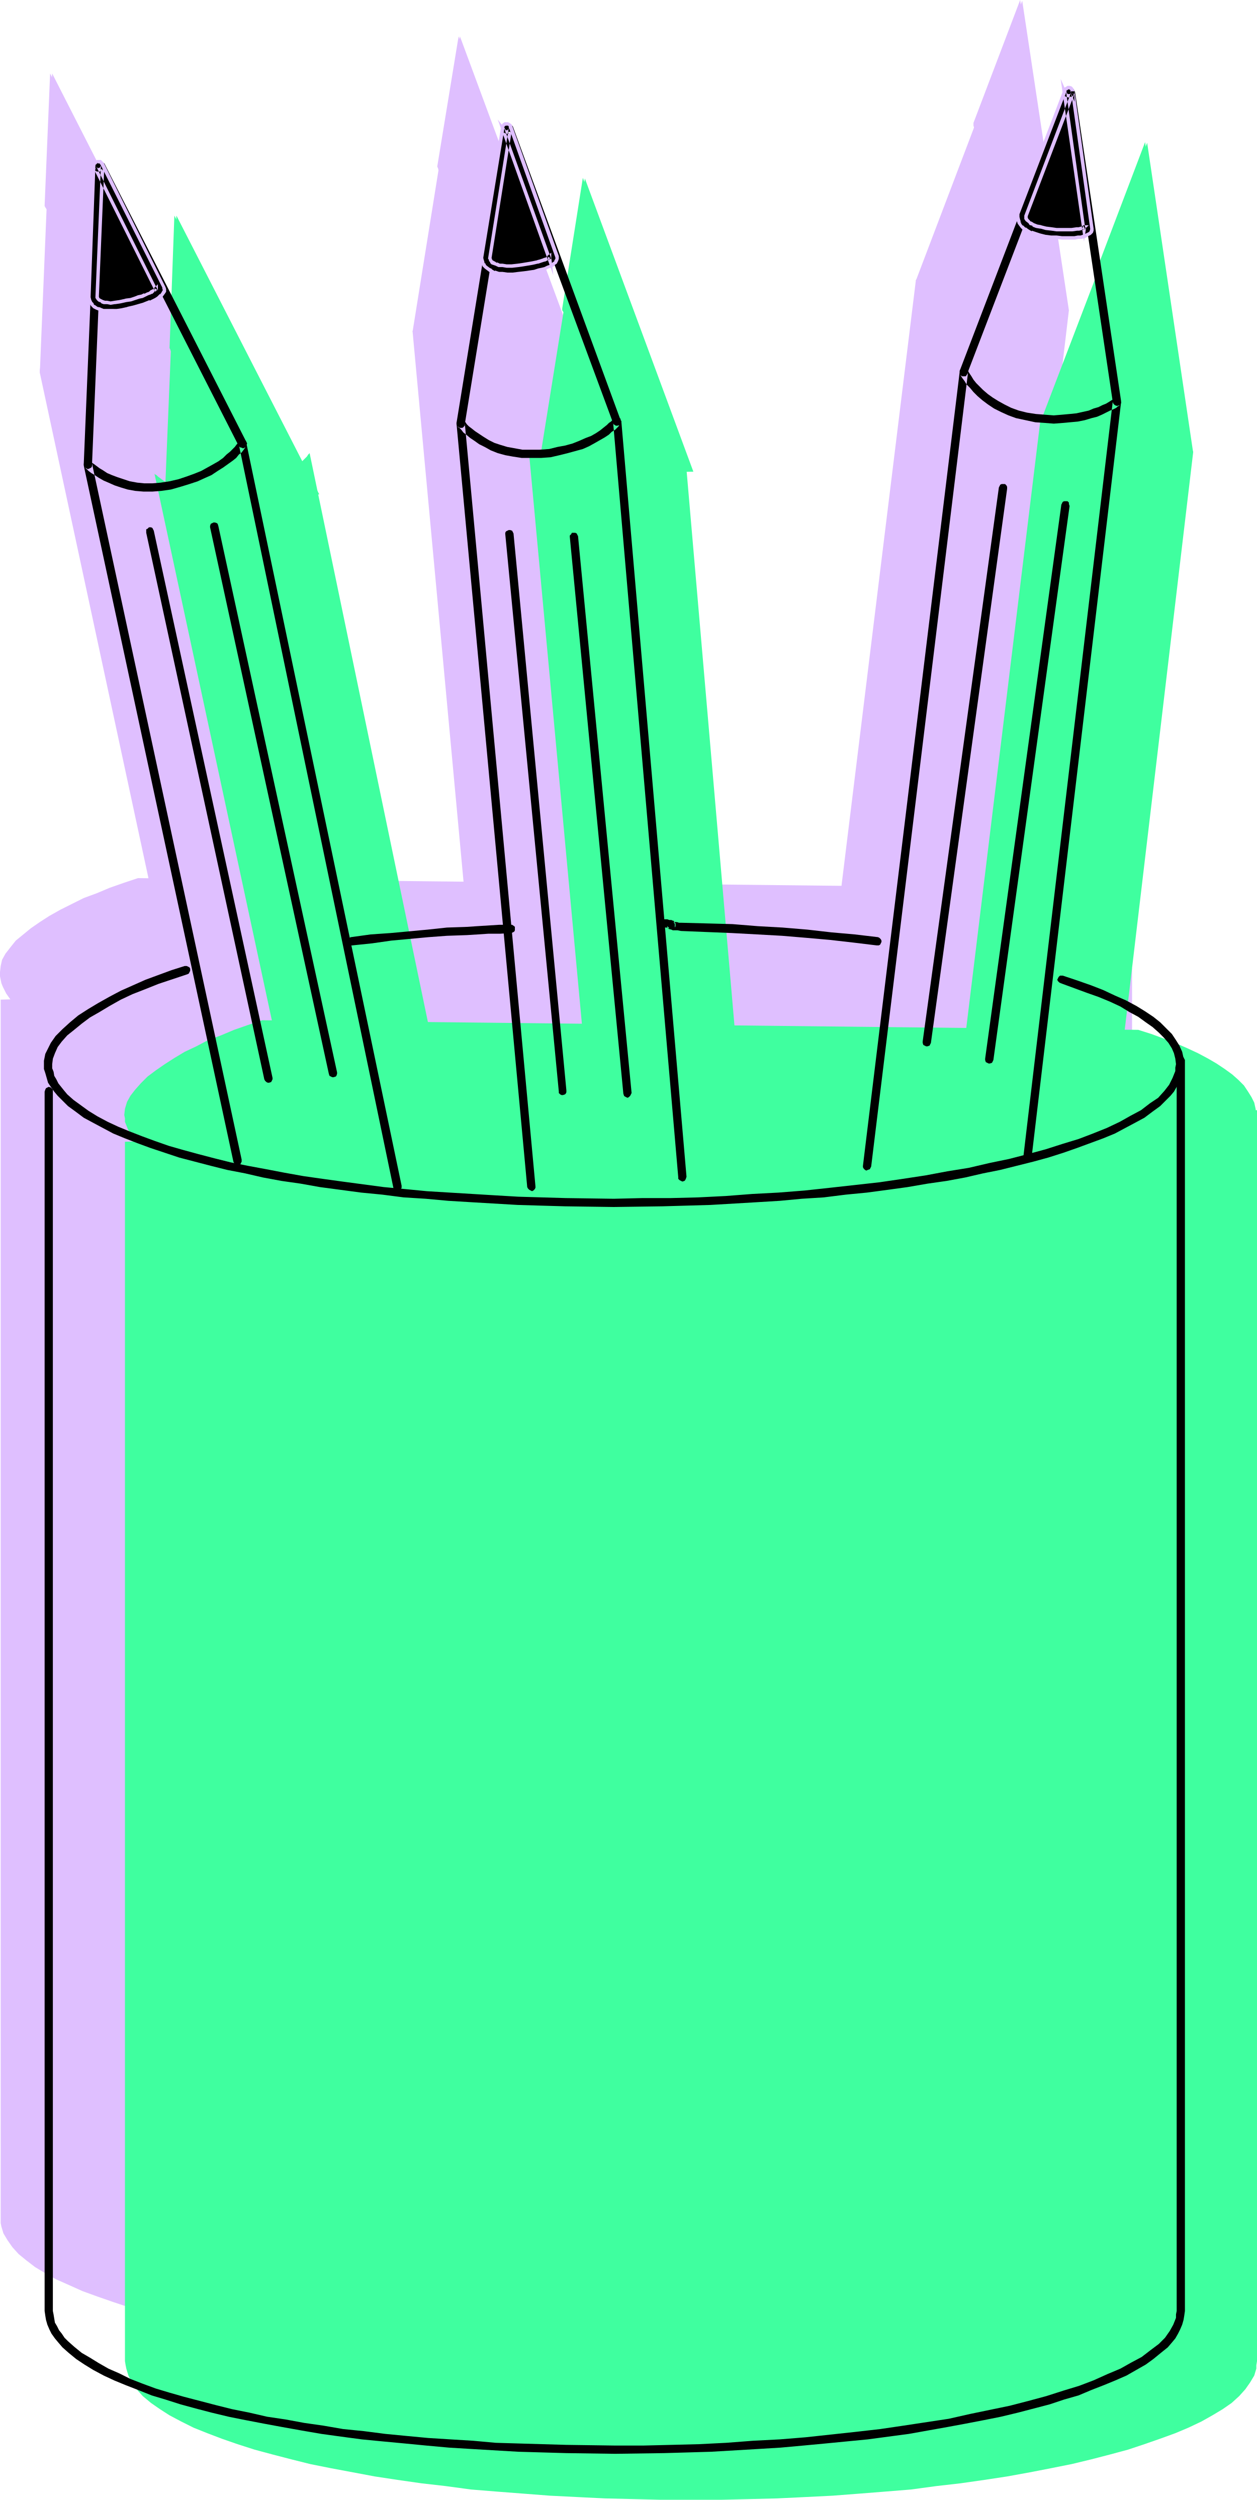 <?xml version="1.0" encoding="UTF-8" standalone="no"?>
<svg
   version="1.0"
   width="78.295mm"
   height="155.668mm"
   id="svg50"
   sodipodi:docname="Pencil Cup 4.wmf"
   xmlns:inkscape="http://www.inkscape.org/namespaces/inkscape"
   xmlns:sodipodi="http://sodipodi.sourceforge.net/DTD/sodipodi-0.dtd"
   xmlns="http://www.w3.org/2000/svg"
   xmlns:svg="http://www.w3.org/2000/svg">
  <sodipodi:namedview
     id="namedview50"
     pagecolor="#ffffff"
     bordercolor="#000000"
     borderopacity="0.25"
     inkscape:showpageshadow="2"
     inkscape:pageopacity="0.0"
     inkscape:pagecheckerboard="0"
     inkscape:deskcolor="#d1d1d1"
     inkscape:document-units="mm" />
  <defs
     id="defs1">
    <pattern
       id="WMFhbasepattern"
       patternUnits="userSpaceOnUse"
       width="6"
       height="6"
       x="0"
       y="0" />
  </defs>
  <path
     style="fill:#dfbfff;fill-opacity:1;fill-rule:evenodd;stroke:none"
     d="m 32.485,206.675 -3.394,1.131 -3.232,1.131 -3.071,1.293 -3.071,1.131 -2.909,1.454 -2.586,1.293 -2.586,1.454 -2.263,1.454 -2.101,1.454 -1.778,1.454 -1.778,1.454 -1.293,1.616 -1.131,1.454 -0.808,1.454 L 0.162,227.359 0,228.813 v 0.97 l 0.162,0.808 0.162,0.808 0.323,0.808 0.808,1.616 1.131,1.616 1.455,1.616 1.939,1.454 2.101,1.616 2.263,1.454 2.747,1.454 2.909,1.454 3.232,1.293 3.394,1.293 3.717,1.293 4.04,1.293 4.202,1.131 4.364,1.131 4.525,1.131 5.01,0.97 5.01,0.97 5.172,0.97 5.333,0.808 5.657,0.808 5.657,0.646 5.98,0.646 5.98,0.646 6.303,0.485 6.303,0.485 6.465,0.323 6.465,0.323 6.788,0.162 6.626,0.162 h 6.949 6.788 l 6.788,-0.162 6.626,-0.162 6.626,-0.323 6.465,-0.323 6.303,-0.485 6.141,-0.485 5.98,-0.646 5.98,-0.646 5.818,-0.646 5.495,-0.808 5.333,-0.808 5.333,-0.97 5.01,-0.97 4.848,-0.97 4.687,-1.131 4.364,-1.131 4.202,-1.131 3.879,-1.293 3.717,-1.293 3.556,-1.293 3.071,-1.293 3.071,-1.454 2.586,-1.454 2.424,-1.454 2.101,-1.616 1.778,-1.454 1.455,-1.616 1.131,-1.616 0.97,-1.616 0.485,-1.616 0.162,-0.808 v -0.97 l -0.162,-1.293 -0.323,-1.454 -0.646,-1.454 -0.808,-1.293 -0.97,-1.293 -1.293,-1.293 -1.455,-1.293 -1.778,-1.293 -1.778,-1.293 -2.101,-1.131 -2.263,-1.293 -2.586,-1.131 -2.586,-1.131 -2.909,-1.131 -2.909,-1.131 -3.232,-0.97 z"
     id="path1" />
  <path
     style="fill:#dfbfff;fill-opacity:1;fill-rule:evenodd;stroke:none"
     d="m 0.162,235.277 v 286.986 0 0.97 l 0.162,0.808 0.485,1.616 0.97,1.616 1.131,1.616 1.455,1.616 1.778,1.454 2.101,1.616 2.424,1.454 2.586,1.454 2.909,1.293 3.232,1.454 3.556,1.293 3.717,1.293 3.879,1.293 4.202,1.131 4.364,1.131 4.687,1.131 4.848,0.97 5.01,0.97 5.172,0.97 5.495,0.808 5.495,0.808 5.818,0.646 5.818,0.646 6.141,0.646 6.141,0.485 6.303,0.485 6.465,0.323 6.465,0.323 6.788,0.162 6.788,0.162 h 6.788 6.788 l 6.788,-0.162 6.626,-0.162 6.626,-0.323 6.465,-0.323 6.303,-0.485 6.141,-0.485 6.141,-0.646 5.818,-0.646 5.818,-0.646 5.657,-0.808 5.333,-0.808 5.172,-0.97 5.01,-0.97 4.848,-0.97 4.687,-1.131 4.364,-1.131 4.202,-1.131 4.04,-1.293 3.717,-1.293 3.394,-1.293 3.232,-1.454 2.909,-1.293 2.747,-1.454 2.263,-1.454 2.101,-1.616 1.939,-1.454 1.293,-1.616 1.293,-1.616 0.808,-1.616 0.485,-1.616 0.162,-0.808 v -0.97 0 -294.419 z"
     id="path2" />
  <path
     style="fill:#dfbfff;fill-opacity:1;fill-rule:evenodd;stroke:none"
     d="M 9.374,87.744 12.283,17.29 45.737,82.896 Z"
     id="path3" />
  <path
     style="fill:#dfbfff;fill-opacity:1;fill-rule:evenodd;stroke:none"
     d="M 82.262,257.738 45.737,82.896 V 82.735 H 45.576 L 45.252,82.25 44.606,81.442 43.959,80.472 42.828,79.341 41.697,78.049 40.242,76.756 38.788,75.463 37.172,74.17 35.394,72.878 33.454,71.746 31.515,70.777 29.414,70.131 27.151,69.646 25.05,69.484 l -1.131,0.162 -1.131,0.162 -1.131,0.323 -0.97,0.323 -1.939,0.808 -1.778,1.131 -1.293,1.293 -1.293,1.293 -1.131,1.616 -0.97,1.454 -0.808,1.616 -0.485,1.616 -0.646,1.454 -0.323,1.293 -0.323,1.131 -0.162,1.131 -0.162,0.808 v 0.485 0.162 L 44.606,251.597 Z"
     id="path4" />
  <path
     style="fill:#dfbfff;fill-opacity:1;fill-rule:evenodd;stroke:none"
     d="m 11.798,17.29 -1.293,31.025 v 0.162 l 0.162,0.323 0.323,0.485 0.485,0.646 0.485,0.162 0.485,0.162 0.646,0.162 0.808,0.162 h 0.97 0.97 l 1.131,-0.162 1.455,-0.323 1.455,-0.323 1.131,-0.323 1.131,-0.323 0.808,-0.323 0.808,-0.323 0.646,-0.323 0.646,-0.323 0.323,-0.162 0.323,-0.323 0.323,-0.323 0.162,-0.323 0.162,-0.162 v 0 z"
     id="path5" />
  <path
     style="fill:#dfbfff;fill-opacity:1;fill-rule:evenodd;stroke:none"
     d="M 97.131,78.049 108.282,8.564 133.817,77.564 Z"
     id="path6" />
  <path
     style="fill:#dfbfff;fill-opacity:1;fill-rule:evenodd;stroke:none"
     d="M 149.333,255.476 133.817,77.564 v 0 -0.162 -0.162 l -0.162,-0.323 -0.323,-0.808 -0.485,-1.131 -0.646,-1.131 -0.646,-1.454 -0.97,-1.454 -0.97,-1.454 -1.131,-1.454 -1.455,-1.454 -1.293,-1.293 -1.778,-1.293 -1.616,-0.808 -0.97,-0.485 -0.97,-0.323 -1.131,-0.162 -0.97,-0.162 h -1.131 -1.131 l -1.131,0.162 -1.131,0.162 -2.101,0.646 -1.939,0.808 -1.778,1.131 -1.778,1.293 -1.455,1.293 -1.455,1.454 -1.293,1.454 -1.131,1.454 -0.97,1.454 -0.808,1.293 -0.646,1.131 -0.646,0.97 -0.323,0.646 -0.162,0.323 -0.162,0.162 v 0.162 0 l 16.646,179.689 z"
     id="path7" />
  <path
     style="fill:#dfbfff;fill-opacity:1;fill-rule:evenodd;stroke:none"
     d="m 107.959,8.564 -5.01,30.541 v 0.162 l 0.162,0.323 0.162,0.646 0.485,0.485 0.485,0.323 0.485,0.323 0.485,0.162 0.808,0.162 0.97,0.162 0.97,0.162 h 1.293 l 1.293,-0.162 1.455,-0.162 1.293,-0.162 1.131,-0.323 0.808,-0.162 0.808,-0.323 0.646,-0.162 0.646,-0.162 0.485,-0.162 0.323,-0.323 0.162,-0.162 0.485,-0.323 0.162,-0.323 v 0 z"
     id="path8" />
  <path
     style="fill:#dfbfff;fill-opacity:1;fill-rule:evenodd;stroke:none"
     d="M 215.595,66.091 240.645,0.162 251.635,73.039 Z"
     id="path9" />
  <path
     style="fill:#dfbfff;fill-opacity:1;fill-rule:evenodd;stroke:none"
     d="M 230.625,250.305 251.635,73.039 l -0.162,-0.162 -0.162,-0.323 -0.485,-0.646 -0.485,-0.808 -0.646,-0.808 -0.808,-0.97 -0.97,-1.131 -1.131,-1.131 -1.293,-0.97 -1.455,-1.293 -1.616,-0.97 -1.616,-0.97 -1.778,-0.97 -2.101,-0.808 -2.101,-0.485 -2.101,-0.485 -2.263,-0.162 h -2.101 l -1.778,0.162 -1.778,0.323 -1.616,0.323 -1.293,0.485 -1.293,0.646 -1.131,0.646 -0.97,0.646 -0.808,0.646 -0.646,0.485 -0.646,0.485 -0.323,0.485 -0.323,0.485 -0.162,0.162 v 0.162 L 192.645,252.89 Z"
     id="path10" />
  <path
     style="fill:#dfbfff;fill-opacity:1;fill-rule:evenodd;stroke:none"
     d="m 240.16,0 -10.99,28.925 v 0.162 0.485 l 0.162,0.485 0.323,0.646 0.323,0.485 0.485,0.323 0.485,0.323 0.646,0.323 0.808,0.323 1.131,0.323 1.131,0.162 1.455,0.323 h 1.455 l 1.131,0.162 h 1.131 0.97 l 0.808,-0.162 h 0.808 l 0.485,-0.162 0.485,-0.162 0.808,-0.162 0.323,-0.323 0.162,-0.162 v 0 z"
     id="path11" />
  <path
     style="fill:#3fff9f;fill-opacity:1;fill-rule:evenodd;stroke:none"
     d="m 61.737,240.124 -3.394,1.131 -3.232,1.131 -3.071,1.293 -3.071,1.131 -2.747,1.454 -2.747,1.293 -2.424,1.454 -2.263,1.454 -2.101,1.454 -1.939,1.454 -1.616,1.616 -1.293,1.454 -1.131,1.454 -0.808,1.454 -0.485,1.616 -0.162,1.454 0.162,0.808 v 0.808 l 0.646,1.616 0.808,1.616 1.131,1.616 1.455,1.616 1.778,1.454 2.263,1.616 2.263,1.454 2.747,1.454 2.909,1.454 3.232,1.293 3.394,1.293 3.717,1.293 3.879,1.293 4.202,1.131 4.525,1.131 4.525,1.131 4.848,0.97 5.01,0.97 5.172,0.97 5.495,0.808 5.495,0.808 5.818,0.646 5.818,0.646 6.141,0.646 6.141,0.485 6.303,0.485 6.465,0.323 6.626,0.323 6.626,0.162 6.788,0.162 h 6.788 6.949 l 6.626,-0.162 6.788,-0.162 6.465,-0.323 6.465,-0.323 6.303,-0.485 6.303,-0.485 5.98,-0.646 5.98,-0.646 5.657,-0.646 5.657,-0.808 5.333,-0.808 5.333,-0.97 5.01,-0.97 4.848,-0.97 4.525,-1.131 4.525,-1.131 4.04,-1.131 4.04,-1.293 3.717,-1.293 3.556,-1.293 3.071,-1.293 2.909,-1.454 2.747,-1.454 2.424,-1.454 2.101,-1.616 1.778,-1.454 1.455,-1.616 1.131,-1.616 0.808,-1.616 0.646,-1.616 v -0.808 l 0.162,-0.808 -0.162,-1.454 -0.323,-1.454 -0.646,-1.293 -0.808,-1.293 -0.97,-1.454 -1.293,-1.293 -1.455,-1.293 -1.778,-1.293 -1.939,-1.293 -1.939,-1.131 -2.424,-1.293 -2.424,-1.131 -2.586,-1.131 -2.909,-1.131 -3.071,-1.131 -3.071,-0.97 z"
     id="path12" />
  <path
     style="fill:#3fff9f;fill-opacity:1;fill-rule:evenodd;stroke:none"
     d="m 29.414,268.726 v 286.986 l 0.162,0.97 0.162,0.808 0.485,1.616 0.808,1.616 1.131,1.616 1.455,1.616 1.939,1.616 2.101,1.454 2.263,1.454 2.747,1.454 2.909,1.454 3.232,1.293 3.394,1.293 3.717,1.293 4.04,1.293 4.202,1.131 4.364,1.131 4.525,1.131 4.848,0.97 5.172,0.97 5.172,0.97 5.333,0.808 5.657,0.808 5.657,0.646 5.98,0.808 5.98,0.485 6.303,0.485 6.303,0.485 6.465,0.323 6.465,0.323 6.788,0.162 6.626,0.162 h 6.949 6.788 l 6.788,-0.162 6.626,-0.162 6.626,-0.323 6.465,-0.323 6.303,-0.485 6.141,-0.485 5.98,-0.485 5.98,-0.808 5.657,-0.646 5.657,-0.808 5.333,-0.808 5.333,-0.97 5.01,-0.97 4.848,-0.97 4.687,-1.131 4.364,-1.131 4.202,-1.131 3.879,-1.293 3.717,-1.293 3.556,-1.293 3.071,-1.293 3.071,-1.454 2.586,-1.454 2.424,-1.454 2.101,-1.454 1.778,-1.616 1.455,-1.616 1.131,-1.616 0.97,-1.616 0.485,-1.616 v -0.808 l 0.162,-0.97 V 261.293 Z"
     id="path13" />
  <path
     style="fill:#3fff9f;fill-opacity:1;fill-rule:evenodd;stroke:none"
     d="M 38.626,121.193 41.535,50.74 75.151,116.346 Z"
     id="path14" />
  <path
     style="fill:#3fff9f;fill-opacity:1;fill-rule:evenodd;stroke:none"
     d="m 109.252,281.492 -36.363,-174.842 -0.162,0.162 -0.162,0.162 -0.323,0.485 -0.323,0.323 -0.646,0.646 -0.646,0.646 -0.808,0.808 -0.97,0.808 -1.131,0.808 -1.131,0.808 -1.455,0.808 -1.455,0.808 -1.778,0.646 -1.939,0.808 -1.939,0.485 -2.263,0.485 -2.101,0.485 h -2.101 -2.101 l -1.778,-0.162 -1.778,-0.323 -1.616,-0.323 -1.293,-0.646 -1.455,-0.485 -1.131,-0.485 -0.97,-0.646 -0.97,-0.646 -0.646,-0.485 -0.646,-0.485 -0.323,-0.323 -0.323,-0.162 -0.162,-0.162 35.232,164.015 z"
     id="path15" />
  <path
     style="fill:#3fff9f;fill-opacity:1;fill-rule:evenodd;stroke:none"
     d="m 41.05,50.74 -1.131,31.025 v 0.162 l 0.162,0.323 0.162,0.485 0.646,0.646 0.323,0.162 0.646,0.323 0.646,0.162 h 0.646 0.97 0.97 l 1.293,-0.162 1.455,-0.323 1.293,-0.323 1.293,-0.323 1.131,-0.323 0.808,-0.323 0.808,-0.323 0.646,-0.323 0.485,-0.323 0.485,-0.162 0.323,-0.323 0.162,-0.162 0.323,-0.485 0.162,-0.162 v 0 z"
     id="path16" />
  <path
     style="fill:#3fff9f;fill-opacity:1;fill-rule:evenodd;stroke:none"
     d="M 126.545,111.498 137.696,42.014 163.231,111.013 Z"
     id="path17" />
  <path
     style="fill:#3fff9f;fill-opacity:1;fill-rule:evenodd;stroke:none"
     d="M 176.646,284.724 161.292,106.812 v 0 h -0.323 l -0.323,-0.162 -0.485,-0.162 -0.485,-0.323 -0.808,-0.162 -0.97,-0.323 -0.97,-0.162 -1.131,-0.323 -1.455,-0.162 -1.455,-0.162 -1.616,-0.162 -1.778,-0.162 h -1.939 l -2.101,0.162 h -2.263 l -2.263,0.323 -2.101,0.162 -1.939,0.162 -1.778,0.323 -1.616,0.162 -1.616,0.162 -1.293,0.162 -1.293,0.323 -1.131,0.162 -0.97,0.162 -0.808,0.162 h -0.646 l -0.485,0.162 -0.485,0.162 h -0.162 v 0 l 16.646,179.689 z"
     id="path18" />
  <path
     style="fill:#3fff9f;fill-opacity:1;fill-rule:evenodd;stroke:none"
     d="m 137.211,41.852 -4.848,30.702 v 0.162 0.323 l 0.323,0.485 0.485,0.646 0.323,0.323 0.485,0.323 0.646,0.162 0.808,0.323 h 0.808 l 0.97,0.162 h 1.293 l 1.455,-0.162 1.455,-0.162 1.131,-0.162 1.131,-0.323 0.97,-0.162 0.808,-0.162 0.646,-0.323 0.485,-0.162 0.485,-0.323 0.323,-0.162 0.323,-0.162 0.323,-0.323 0.162,-0.162 v -0.162 0 z"
     id="path19" />
  <path
     style="fill:#3fff9f;fill-opacity:1;fill-rule:evenodd;stroke:none"
     d="m 244.847,99.54 25.212,-65.929 10.828,72.878 z"
     id="path20" />
  <path
     style="fill:#3fff9f;fill-opacity:1;fill-rule:evenodd;stroke:none"
     d="m 259.877,283.754 21.01,-177.265 v -0.162 l -0.162,-0.323 -0.323,-0.485 -0.485,-0.646 -0.485,-0.808 -0.646,-0.808 -0.808,-0.97 -0.97,-0.97 -1.131,-0.97 -1.293,-0.97 -1.455,-0.97 -1.616,-0.97 -1.616,-0.808 -1.939,-0.646 -2.101,-0.485 -2.101,-0.485 -2.263,-0.162 h -2.101 -1.939 l -1.778,0.162 -1.778,0.323 -1.455,0.485 -1.455,0.323 -1.293,0.485 -1.131,0.485 -0.97,0.485 -0.808,0.485 -0.646,0.485 -0.646,0.323 -0.323,0.323 -0.323,0.162 v 0.162 L 222.059,286.339 Z"
     id="path21" />
  <path
     style="fill:#3fff9f;fill-opacity:1;fill-rule:evenodd;stroke:none"
     d="m 269.574,33.449 -10.99,28.925 v 0.162 0.485 0.646 l 0.162,0.162 0.162,0.485 0.485,0.323 0.323,0.323 0.646,0.323 0.646,0.323 0.808,0.323 0.97,0.323 1.293,0.162 1.455,0.323 h 1.293 l 1.293,0.162 h 1.131 0.97 l 0.808,-0.162 h 0.646 l 0.646,-0.162 0.485,-0.162 0.646,-0.162 0.323,-0.323 0.162,-0.162 h 0.162 z"
     id="path22" />
  <path
     style="fill:#000000;fill-opacity:1;fill-rule:evenodd;stroke:none"
     d="m 43.475,227.359 -3.071,0.97 -3.071,1.131 -3.071,1.131 -2.909,1.293 -2.909,1.293 -2.747,1.454 -2.586,1.454 -2.424,1.454 -2.263,1.454 -1.939,1.616 -1.778,1.616 -1.616,1.616 -1.131,1.616 -0.808,1.616 -0.485,0.97 -0.162,0.808 -0.162,0.808 v 0.808 1.131 l 0.323,0.97 0.323,1.131 0.323,1.131 0.646,0.97 0.808,1.131 0.808,0.97 0.97,0.97 1.455,1.454 1.778,1.293 1.939,1.454 2.101,1.131 2.424,1.293 2.424,1.293 2.747,1.131 2.909,1.131 3.071,1.131 3.394,1.131 3.394,1.131 3.717,0.97 3.717,0.97 3.879,0.97 4.202,0.808 4.202,0.97 4.364,0.808 4.525,0.646 4.525,0.808 4.848,0.646 4.848,0.646 5.01,0.485 5.01,0.646 5.172,0.323 5.333,0.485 5.333,0.323 5.495,0.323 5.495,0.323 5.495,0.162 5.657,0.162 11.475,0.162 11.475,-0.162 5.657,-0.162 5.657,-0.162 5.495,-0.323 5.495,-0.323 5.333,-0.323 5.172,-0.485 5.172,-0.323 5.172,-0.646 5.01,-0.485 4.848,-0.646 4.687,-0.646 4.687,-0.808 4.525,-0.646 4.364,-0.808 4.202,-0.97 4.04,-0.808 3.879,-0.97 3.879,-0.97 3.556,-0.97 3.556,-1.131 3.232,-1.131 3.071,-1.131 3.071,-1.131 2.747,-1.131 2.424,-1.293 2.424,-1.293 2.101,-1.131 1.939,-1.454 1.778,-1.293 1.455,-1.454 0.97,-0.97 0.808,-0.97 0.646,-1.131 0.646,-0.97 0.485,-1.131 0.323,-1.131 0.162,-0.97 v -1.131 -1.454 l -0.323,-1.454 -0.646,-1.454 -0.808,-1.293 -0.97,-1.454 -1.293,-1.293 -1.455,-1.454 -1.616,-1.293 -1.939,-1.293 -2.101,-1.293 -2.424,-1.293 -2.586,-1.131 -2.747,-1.293 -2.909,-1.131 -3.232,-1.131 -3.394,-1.131 h -0.323 -0.323 l -0.323,0.323 -0.162,0.323 -0.162,0.323 0.162,0.323 0.323,0.323 0.323,0.162 3.071,1.131 3.071,1.131 2.747,0.97 2.747,1.131 2.424,1.131 2.101,1.293 2.101,1.131 1.778,1.293 1.616,1.131 1.455,1.293 1.131,1.131 1.131,1.293 0.808,1.293 0.485,1.131 0.323,1.293 0.162,1.293 -0.162,0.808 v 0.808 l -0.323,0.808 -0.323,0.808 -0.808,1.616 -1.131,1.454 -1.455,1.616 -1.939,1.293 -2.101,1.616 -2.424,1.293 -2.586,1.454 -3.071,1.454 -3.232,1.293 -3.394,1.293 -3.717,1.131 -4.04,1.293 -4.202,1.131 -4.364,1.131 -4.687,0.97 -4.848,1.131 -5.01,0.808 -5.172,0.97 -5.333,0.808 -5.495,0.808 -5.818,0.646 -5.818,0.646 -5.98,0.646 -6.141,0.485 -6.141,0.323 -6.303,0.485 -6.465,0.323 -6.465,0.162 h -6.626 l -6.788,0.162 -11.313,-0.162 -5.657,-0.162 -5.495,-0.162 -5.495,-0.323 -5.333,-0.323 -5.333,-0.323 -5.333,-0.323 -5.01,-0.485 -5.172,-0.485 -4.848,-0.646 -4.848,-0.646 -4.687,-0.646 -4.525,-0.646 -4.525,-0.808 -4.202,-0.808 -4.364,-0.808 -4.04,-0.808 -3.879,-0.97 -3.717,-0.97 -3.556,-0.97 -3.394,-0.97 -3.232,-1.131 -3.071,-1.131 -2.909,-1.131 -2.747,-1.131 -2.424,-1.131 -2.424,-1.293 -2.101,-1.293 -1.778,-1.293 -1.778,-1.293 -1.455,-1.293 -0.808,-0.97 -0.646,-0.808 -0.646,-0.808 -0.485,-0.97 -0.485,-0.808 -0.162,-0.97 -0.323,-0.808 v -0.97 l 0.162,-1.293 0.485,-1.293 0.646,-1.454 0.97,-1.293 1.293,-1.454 1.616,-1.293 1.778,-1.454 1.939,-1.454 2.263,-1.293 2.424,-1.454 2.586,-1.454 2.747,-1.293 2.909,-1.131 3.232,-1.293 3.394,-1.131 3.394,-1.131 0.323,-0.162 0.162,-0.323 0.162,-0.323 v -0.485 l -0.162,-0.323 -0.323,-0.162 -0.323,-0.162 z"
     id="path23" />
  <path
     style="fill:#000000;fill-opacity:1;fill-rule:evenodd;stroke:none"
     d="m 206.706,220.572 -5.495,-0.646 -5.495,-0.485 -5.657,-0.646 -5.818,-0.485 -5.818,-0.323 -5.98,-0.485 -5.98,-0.162 -6.141,-0.162 h -0.485 l -0.485,-0.162 h -0.485 -0.323 l -0.162,-0.162 0.162,0.162 0.162,0.162 0.162,0.323 v 0.485 0.323 l 0.162,-0.323 v -0.485 -0.162 l -0.162,-0.162 -0.323,-0.485 h -0.162 l -0.323,-0.162 h -0.485 l -0.485,-0.162 h -1.616 l -0.323,0.162 -0.323,0.162 -0.162,0.323 v 0.323 0.323 l 0.162,0.485 0.323,0.162 h 0.323 1.455 l 0.323,0.162 h 0.323 l -0.162,-0.162 -0.323,-0.323 v -0.485 l 0.162,-0.323 -0.162,0.323 v 0.646 0.162 l 0.323,0.323 0.646,0.162 0.323,0.162 h 0.485 0.646 l 0.808,0.162 11.96,0.485 5.98,0.323 5.818,0.323 5.818,0.485 5.495,0.485 5.657,0.646 5.333,0.646 h 0.485 l 0.323,-0.162 0.162,-0.323 0.162,-0.323 v -0.323 l -0.162,-0.323 -0.323,-0.323 z"
     id="path24" />
  <path
     style="fill:#000000;fill-opacity:1;fill-rule:evenodd;stroke:none"
     d="m 120.242,217.663 h -2.747 l -2.586,0.162 -2.586,0.162 -2.424,0.162 -4.687,0.162 -4.525,0.485 -8.727,0.808 -4.687,0.323 -4.687,0.646 -0.323,0.162 -0.323,0.323 -0.162,0.323 v 0.323 0.323 l 0.323,0.323 0.323,0.162 h 0.485 l 4.687,-0.485 4.525,-0.646 8.727,-0.808 4.364,-0.323 4.687,-0.162 2.586,-0.162 2.424,-0.162 h 2.747 l 2.747,-0.162 0.323,-0.162 0.323,-0.162 0.162,-0.323 v -0.323 -0.485 l -0.162,-0.162 -0.485,-0.323 z"
     id="path25" />
  <path
     style="fill:#000000;fill-opacity:1;fill-rule:evenodd;stroke:none"
     d="M 10.505,256.93 V 543.916 l 0.162,1.131 0.162,0.97 0.323,1.131 0.485,1.131 0.485,0.97 0.808,1.131 0.808,0.97 0.97,1.131 1.455,1.293 1.778,1.454 1.939,1.293 2.101,1.293 2.424,1.293 2.424,1.131 2.747,1.131 2.909,1.131 3.232,1.293 3.232,0.97 3.556,1.131 3.556,0.97 3.717,0.97 4.04,0.97 4.04,0.808 4.202,0.808 4.364,0.808 4.525,0.808 4.687,0.808 4.687,0.646 4.848,0.646 5.01,0.485 5.172,0.485 5.01,0.485 5.333,0.485 5.333,0.323 5.495,0.323 5.495,0.323 5.657,0.162 5.657,0.162 11.475,0.162 11.475,-0.162 5.657,-0.162 5.495,-0.162 5.495,-0.323 5.495,-0.323 5.333,-0.323 5.333,-0.485 5.172,-0.485 5.01,-0.485 5.01,-0.485 4.848,-0.646 4.848,-0.646 4.525,-0.808 4.525,-0.808 4.364,-0.808 4.202,-0.808 4.04,-0.808 4.04,-0.97 3.717,-0.97 3.717,-0.97 3.394,-1.131 3.394,-0.97 3.071,-1.293 2.909,-1.131 2.747,-1.131 2.586,-1.131 2.263,-1.293 2.263,-1.293 1.778,-1.293 1.778,-1.454 1.616,-1.293 0.97,-1.131 0.808,-0.97 0.646,-1.131 0.485,-0.97 0.485,-1.131 0.323,-1.131 0.162,-0.97 0.162,-1.131 V 249.497 l -0.162,-0.323 -0.162,-0.323 -0.323,-0.323 h -0.323 -0.323 l -0.323,0.323 -0.323,0.323 v 0.323 294.419 l -0.162,0.808 v 0.808 l -0.323,0.808 -0.323,0.808 -0.808,1.454 -1.131,1.616 -1.455,1.454 -1.939,1.454 -2.101,1.616 -2.424,1.293 -2.586,1.454 -3.071,1.293 -3.232,1.454 -3.394,1.293 -3.717,1.131 -4.04,1.293 -4.202,1.131 -4.364,1.131 -4.687,0.97 -4.687,0.97 -5.01,1.131 -5.333,0.808 -5.333,0.808 -5.495,0.808 -5.657,0.646 -5.98,0.646 -5.98,0.646 -5.98,0.485 -6.303,0.323 -6.303,0.485 -6.465,0.323 -6.465,0.162 -6.626,0.162 h -6.626 l -11.475,-0.162 -5.657,-0.162 -5.495,-0.162 -5.495,-0.162 -5.333,-0.485 -5.333,-0.323 -5.172,-0.323 -5.172,-0.485 -5.01,-0.485 -5.01,-0.646 -4.848,-0.485 -4.687,-0.808 -4.525,-0.646 -4.364,-0.808 -4.364,-0.646 -4.202,-0.97 -4.04,-0.808 -3.879,-0.97 -3.717,-0.97 -3.717,-0.97 -3.394,-0.97 -3.232,-0.97 -3.071,-1.131 -2.909,-1.131 -2.586,-1.293 -2.586,-1.131 -2.263,-1.293 -2.101,-1.293 -1.939,-1.131 -1.778,-1.454 -1.455,-1.293 -0.808,-0.808 -0.646,-0.97 -0.646,-0.808 -0.485,-0.97 -0.485,-0.808 -0.162,-0.97 -0.162,-0.97 -0.162,-0.808 V 256.93 256.445 l -0.323,-0.323 -0.162,-0.162 -0.485,-0.162 -0.323,0.162 -0.323,0.162 -0.162,0.323 z"
     id="path26" />
  <path
     style="fill:#000000;fill-opacity:1;fill-rule:evenodd;stroke:none"
     d="m 21.656,109.397 2.909,-70.454 v 0 0.323 l -0.162,0.323 -0.323,0.162 -0.323,0.162 h -0.162 -0.323 l -0.323,-0.162 -0.162,-0.323 33.454,65.606 0.323,0.162 0.323,0.162 0.323,0.162 0.323,-0.162 0.323,-0.162 0.162,-0.485 0.162,-0.323 -0.162,-0.323 -33.454,-65.606 -0.323,-0.162 -0.162,-0.162 -0.323,-0.162 h -0.323 l -0.323,0.162 -0.162,0.162 -0.162,0.323 -0.162,0.323 -2.909,70.292 0.162,0.485 0.162,0.323 0.323,0.162 0.323,0.162 0.323,-0.162 0.323,-0.162 0.323,-0.323 z"
     id="path27" />
  <path
     style="fill:#000000;fill-opacity:1;fill-rule:evenodd;stroke:none"
     d="m 94.545,279.068 -36.525,-174.68 v -0.323 l -0.162,-0.323 -0.323,-0.162 h -0.162 -0.323 -0.323 l -0.323,0.323 -0.162,0.162 -0.162,0.162 -0.323,0.323 -0.485,0.646 -0.485,0.485 -0.646,0.646 -0.808,0.646 -0.808,0.808 -1.131,0.808 -1.131,0.646 -1.455,0.808 -1.455,0.808 -1.616,0.646 -1.778,0.646 -1.939,0.646 -2.101,0.485 -2.101,0.323 -1.939,0.162 h -1.939 l -1.616,-0.162 -1.778,-0.323 -1.455,-0.485 -1.455,-0.485 -1.293,-0.485 -1.131,-0.485 -0.97,-0.646 -0.808,-0.485 -0.646,-0.485 -0.646,-0.485 -0.485,-0.323 -0.162,-0.162 -0.162,-0.162 -0.162,-0.162 h -0.323 -0.323 -0.162 l -0.323,0.162 -0.162,0.323 -0.162,0.323 v 0.323 l 35.232,163.853 0.162,0.323 0.323,0.323 0.323,0.162 h 0.485 l 0.323,-0.162 0.162,-0.323 0.162,-0.323 V 272.927 L 21.656,109.074 v 0.323 0.323 l -0.162,0.323 -0.323,0.162 -0.323,0.162 h -0.323 l -0.162,-0.162 -0.323,-0.162 0.162,0.162 0.323,0.323 0.323,0.323 0.646,0.485 0.808,0.485 0.97,0.646 1.131,0.646 1.131,0.485 1.455,0.646 1.455,0.485 1.616,0.485 1.778,0.323 1.939,0.162 h 2.101 l 2.101,-0.162 2.263,-0.323 2.263,-0.646 2.101,-0.646 1.939,-0.646 1.778,-0.808 1.455,-0.646 1.455,-0.97 1.293,-0.808 1.131,-0.808 1.131,-0.808 0.808,-0.646 0.646,-0.808 0.646,-0.485 0.485,-0.646 0.323,-0.485 0.162,-0.162 0.162,-0.162 -0.162,0.162 -0.323,0.162 -0.323,0.162 -0.162,-0.162 h -0.323 l -0.323,-0.162 -0.162,-0.485 36.363,174.842 0.162,0.323 0.323,0.323 h 0.323 0.323 l 0.323,-0.162 0.323,-0.162 0.162,-0.323 z"
     id="path28" />
  <path
     style="fill:#000000;fill-opacity:1;fill-rule:evenodd;stroke:none"
     d="m 23.111,38.943 -1.131,31.025 v 0.162 0.323 l 0.323,0.485 0.646,0.646 0.323,0.162 0.485,0.162 0.808,0.162 0.646,0.162 h 0.97 0.97 l 1.293,-0.162 1.455,-0.323 1.293,-0.323 1.293,-0.323 0.97,-0.323 0.97,-0.323 0.808,-0.323 0.485,-0.323 0.646,-0.323 0.323,-0.162 0.323,-0.323 0.323,-0.323 0.323,-0.323 v -0.162 -0.162 z"
     id="path29" />
  <path
     style="fill:#000000;fill-opacity:1;fill-rule:evenodd;stroke:none"
     d="M 36.687,68.03 36.848,67.868 H 36.687 l -0.162,0.162 -0.323,0.323 -0.646,0.323 -0.323,0.323 -0.485,0.162 -0.646,0.323 -0.646,0.162 -0.808,0.323 -0.97,0.162 -0.97,0.323 -1.131,0.323 -1.293,0.323 -1.293,0.162 h -0.97 -0.808 l -0.646,-0.162 -0.485,-0.162 -0.323,-0.162 -0.323,-0.162 -0.323,-0.162 -0.162,-0.485 v -0.162 l 1.131,-30.864 v 0.323 l -0.162,0.323 -0.323,0.162 -0.162,0.162 H 23.111 L 22.788,39.751 22.465,39.59 22.303,39.267 36.848,68.515 Z M 22.141,38.943 20.848,69.807 v 0.323 l 0.323,0.646 0.323,0.646 0.162,0.323 0.485,0.485 0.646,0.323 0.808,0.323 0.808,0.162 0.97,0.162 h 0.97 1.131 l 1.293,-0.162 1.293,-0.323 1.293,-0.323 1.131,-0.323 1.131,-0.323 0.97,-0.323 0.808,-0.323 0.646,-0.323 0.646,-0.323 0.485,-0.323 0.808,-0.646 0.485,-0.485 0.162,-0.485 V 68.03 67.707 L 23.919,38.459 23.757,38.297 23.596,38.136 23.273,37.974 h -0.323 l -0.323,0.162 -0.323,0.162 -0.162,0.323 z"
     id="path30" />
  <path
     style="fill:#dfbfff;fill-opacity:1;fill-rule:evenodd;stroke:none"
     d="m 37.172,68.03 v 0.162 -0.162 -1.131 l -0.97,0.97 h 0.162 l -0.323,0.162 v 0 l -0.646,0.323 v 0 l -0.323,0.323 -0.485,0.162 -0.646,0.323 v -0.162 l -0.646,0.323 v 0 l -0.808,0.162 v 0 l -0.808,0.323 -0.97,0.323 -1.293,0.162 h 0.162 l -1.455,0.323 -1.131,0.162 v 0 l -0.97,0.162 v 0 L 25.212,70.777 h -0.646 0.162 l -0.485,-0.162 v 0 l -0.323,-0.162 v 0 l -0.323,-0.162 v 0 l -0.162,-0.162 v 0.162 l -0.162,-0.485 v 0.162 -0.162 l 1.293,-30.864 h -0.808 l -0.162,0.323 0.162,-0.162 -0.162,0.162 v 0 l -0.162,0.323 v -0.162 l -0.323,0.162 h 0.323 -0.323 v 0 l -0.323,-0.162 h 0.162 l -0.323,-0.162 0.162,0.162 -0.162,-0.323 -0.646,0.485 14.545,29.086 0.646,-0.323 V 68.03 H 36.363 v 0.646 l 0.808,-0.323 -14.545,-29.248 -0.646,0.485 0.162,0.323 0.323,0.323 0.485,0.162 h 0.485 l 0.485,-0.162 0.323,-0.323 v -0.162 l 0.162,-0.162 0.162,-0.485 -0.808,-0.162 -1.293,30.864 v 0.323 l 0.323,0.485 0.323,0.323 v 0 l 0.323,0.162 h 0.162 l 0.323,0.323 0.485,0.162 h 0.162 0.646 l 0.808,0.162 v 0 l 0.97,-0.162 h 0.162 l 1.131,-0.162 1.455,-0.323 v 0 l 1.131,-0.162 0.97,-0.323 0.97,-0.323 v 0 l 0.808,-0.162 v 0 l 0.646,-0.323 v 0 l 0.646,-0.323 0.485,-0.162 0.323,-0.162 h 0.162 l 0.485,-0.485 v 0 l 0.485,-0.323 v 0 L 37.01,68.191 36.363,67.868 v 0 0 0.162 z"
     id="path31" />
  <path
     style="fill:#dfbfff;fill-opacity:1;fill-rule:evenodd;stroke:none"
     d="m 21.656,38.782 v 0.162 l -1.131,30.864 v 0.323 l 0.162,0.646 v 0.162 l 0.485,0.646 v 0 l 0.323,0.485 0.323,0.323 0.162,0.162 0.646,0.323 0.808,0.323 v 0 l 0.808,0.323 v 0 h 0.97 1.131 1.131 v 0 l 1.293,-0.162 1.293,-0.323 h 0.162 l 1.293,-0.323 1.131,-0.323 1.131,-0.323 0.97,-0.323 0.808,-0.323 v 0 l 1.293,-0.646 0.485,-0.323 h 0.162 l 0.808,-0.646 0.485,-0.646 0.323,-0.485 V 68.03 L 38.949,67.545 24.404,38.297 24.081,37.974 23.757,37.651 h -0.323 -0.485 l -0.485,0.162 -0.323,0.323 -0.323,0.323 -0.162,0.323 0.808,0.162 0.162,-0.323 -0.162,0.162 0.323,-0.162 H 22.626 l 0.323,-0.162 h -0.162 l 0.323,-0.162 -0.162,0.162 h 0.323 v 0 h 0.323 -0.162 l 0.162,0.162 -0.162,-0.162 0.162,0.323 v -0.162 l 14.707,29.248 -0.162,-0.162 0.162,0.485 v -0.162 0.485 -0.162 l -0.323,0.485 0.162,-0.162 -0.485,0.646 v -0.162 l -0.646,0.646 v 0 l -0.485,0.323 -1.293,0.646 v -0.162 l -0.808,0.323 -0.808,0.323 -1.131,0.323 -1.131,0.323 -1.455,0.323 h 0.162 l -1.455,0.323 -1.131,0.162 v 0 H 26.343 25.374 v 0 h -0.97 v 0 l -0.808,-0.323 h 0.162 L 22.949,72.231 v 0 l -0.646,-0.485 0.162,0.162 -0.485,-0.323 h 0.162 l -0.323,-0.485 v 0.162 l -0.323,-0.646 v 0 l -0.162,-0.646 v 0.162 -0.323 l 1.131,-30.864 v 0 z"
     id="path32" />
  <path
     style="fill:#000000;fill-opacity:1;fill-rule:evenodd;stroke:none"
     d="m 109.414,99.863 11.313,-69.484 -0.162,0.162 -0.162,0.323 -0.323,0.162 h -0.162 -0.323 -0.323 l -0.323,-0.323 -0.162,-0.162 25.535,68.999 0.162,0.323 0.323,0.162 0.323,0.162 0.485,-0.162 0.323,-0.162 0.162,-0.323 0.162,-0.323 -0.162,-0.323 -25.374,-69.161 -0.162,-0.162 -0.323,-0.162 -0.323,-0.323 h -0.323 l -0.323,0.162 -0.162,0.162 -0.162,0.323 -0.162,0.162 -11.313,69.646 v 0.323 l 0.323,0.485 0.162,0.162 0.323,0.162 h 0.485 l 0.323,-0.162 0.162,-0.323 z"
     id="path33" />
  <path
     style="fill:#000000;fill-opacity:1;fill-rule:evenodd;stroke:none"
     d="M 161.615,276.967 146.262,99.055 146.1,98.894 V 98.571 L 145.615,98.247 h -0.323 -0.323 l -0.162,0.162 -0.323,0.162 v 0.162 l -0.323,0.162 -0.323,0.323 -0.485,0.323 -0.485,0.485 -0.808,0.646 -0.808,0.646 -0.97,0.646 -1.131,0.646 -1.293,0.485 -1.455,0.646 -1.616,0.646 -1.778,0.485 -1.778,0.323 -1.939,0.485 -2.263,0.162 h -2.101 -1.939 l -1.778,-0.323 -1.778,-0.323 -1.616,-0.485 -1.455,-0.485 -1.293,-0.646 -1.293,-0.808 -0.97,-0.646 -0.97,-0.646 -0.808,-0.646 -0.646,-0.485 -0.485,-0.485 -0.323,-0.485 -0.162,-0.162 -0.162,-0.162 -0.162,-0.162 -0.323,-0.162 h -0.323 l -0.323,0.162 h -0.323 l -0.162,0.323 -0.162,0.323 v 0.162 l 16.646,179.689 0.162,0.323 0.323,0.323 0.323,0.162 0.323,0.162 0.323,-0.162 0.323,-0.323 0.162,-0.323 v -0.323 L 109.414,99.54 v 0.323 0.323 l -0.323,0.323 -0.162,0.162 h -0.323 -0.323 l -0.323,-0.162 -0.162,-0.162 v 0.162 l 0.323,0.162 0.485,0.485 0.485,0.646 0.646,0.485 0.97,0.808 0.97,0.646 1.131,0.808 1.293,0.646 1.455,0.808 1.616,0.646 1.778,0.485 1.778,0.323 2.101,0.323 h 2.101 2.424 l 2.263,-0.162 2.101,-0.485 1.939,-0.485 1.778,-0.485 1.778,-0.485 1.455,-0.646 1.455,-0.808 1.131,-0.646 1.131,-0.646 0.97,-0.646 0.646,-0.646 0.808,-0.485 0.485,-0.485 0.323,-0.323 0.162,-0.323 0.162,-0.162 -0.162,0.162 -0.323,0.162 h -0.485 l -0.485,-0.323 -0.162,-0.323 V 99.217 L 159.676,277.129 v 0.323 l 0.323,0.323 0.323,0.162 0.323,0.162 0.485,-0.162 0.162,-0.162 0.162,-0.323 z"
     id="path34" />
  <path
     style="fill:#000000;fill-opacity:1;fill-rule:evenodd;stroke:none"
     d="m 119.272,30.056 -4.848,30.541 v 0.162 0.485 l 0.162,0.485 0.646,0.646 0.323,0.323 0.485,0.162 0.646,0.323 0.808,0.162 0.808,0.162 h 0.97 1.293 l 1.455,-0.162 1.455,-0.162 1.131,-0.162 1.131,-0.162 0.97,-0.323 0.808,-0.162 0.646,-0.162 0.485,-0.162 0.485,-0.323 0.323,-0.162 0.323,-0.162 0.323,-0.485 0.162,-0.162 v 0 z"
     id="path35" />
  <path
     style="fill:#000000;fill-opacity:1;fill-rule:evenodd;stroke:none"
     d="m 129.292,60.597 v -0.162 l -0.162,0.162 -0.485,0.323 -0.485,0.162 -1.131,0.485 -0.485,0.162 h -0.646 l -0.808,0.323 -0.97,0.162 -1.131,0.162 h -1.131 l -1.455,0.162 h -1.131 -0.97 l -0.808,-0.162 -0.646,-0.162 -0.485,-0.162 -0.323,-0.323 -0.323,-0.162 -0.162,-0.323 -0.162,-0.162 V 60.92 60.758 l 4.848,-30.541 -0.162,0.323 -0.162,0.162 -0.162,0.323 h -0.485 -0.162 l -0.323,-0.162 -0.323,-0.162 -0.162,-0.323 10.99,30.702 z m -10.99,-30.702 -4.848,30.702 v 0.162 0.646 l 0.323,0.646 0.323,0.485 0.323,0.323 0.485,0.485 0.646,0.485 0.808,0.323 0.97,0.162 0.97,0.162 h 1.131 1.293 1.293 l 1.455,-0.323 1.131,-0.162 1.131,-0.162 0.97,-0.162 0.808,-0.323 0.808,-0.162 0.646,-0.323 0.485,-0.162 0.808,-0.485 0.485,-0.485 0.323,-0.485 0.162,-0.485 V 60.435 L 120.08,29.733 v -0.323 l -0.323,-0.162 -0.162,-0.162 h -0.485 -0.162 l -0.323,0.323 -0.162,0.162 z"
     id="path36" />
  <path
     style="fill:#dfbfff;fill-opacity:1;fill-rule:evenodd;stroke:none"
     d="m 129.777,60.597 v 0.162 -0.162 -1.131 l -0.97,0.808 h 0.162 l -0.485,0.323 -0.646,0.162 h 0.162 l -0.97,0.323 -0.646,0.162 h 0.162 l -0.808,0.162 -0.808,0.162 -0.97,0.162 -0.97,0.162 -1.131,0.162 -1.455,0.162 v 0 h -1.131 l -0.97,-0.162 v 0 h -0.808 0.162 l -0.646,-0.323 v 0.162 l -0.485,-0.323 -0.323,-0.162 0.162,0.162 -0.323,-0.323 v 0.162 l -0.162,-0.323 v 0 l -0.162,-0.162 h 0.162 l -0.162,-0.162 v 0.162 -0.162 0 l 4.848,-30.541 -0.808,-0.162 v 0.323 0 l -0.162,0.162 0.162,-0.162 -0.323,0.162 h 0.162 l -0.323,0.162 h 0.162 l -0.323,-0.162 0.162,0.162 -0.323,-0.162 h 0.162 l -0.323,-0.162 h 0.162 l -1.778,-2.262 13.091,36.681 -0.485,-4.201 H 128.969 v 0.485 l 0.808,-0.162 -10.99,-30.541 -0.808,0.323 0.162,0.162 0.162,0.162 0.162,0.162 0.485,0.162 0.323,0.162 0.646,-0.162 0.323,-0.323 0.162,-0.323 0.162,-0.323 -0.808,-0.162 -4.848,30.541 v 0 0.162 l 0.162,0.162 v 0.162 l 0.162,0.323 0.162,0.162 v 0.162 l 0.323,0.323 0.485,0.162 0.485,0.162 v 0 l 0.646,0.323 h 0.162 0.808 v 0 l 0.97,0.162 h 1.131 0.162 l 1.455,-0.162 1.131,-0.162 0.97,-0.162 0.97,-0.162 0.808,-0.162 0.646,-0.162 h 0.162 l 0.485,-0.162 0.97,-0.323 h 0.162 l 0.646,-0.323 0.323,-0.323 0.323,-0.162 -0.646,-0.323 v 0 -0.162 0.323 z"
     id="path37" />
  <path
     style="fill:#dfbfff;fill-opacity:1;fill-rule:evenodd;stroke:none"
     d="m 117.979,29.733 -5.01,30.702 v 0.323 l 0.162,0.646 v 0.162 l 0.323,0.646 0.162,0.485 0.162,0.162 0.323,0.323 0.646,0.485 v 0 l 0.646,0.485 v 0 l 0.808,0.323 h 0.162 l 0.808,0.323 h 0.162 0.97 v 0 l 1.131,0.162 h 1.293 l 1.455,-0.162 1.293,-0.162 1.293,-0.162 1.131,-0.162 v 0 l 0.97,-0.323 0.808,-0.162 0.808,-0.162 v -0.162 l 0.646,-0.323 0.485,-0.162 h 0.162 l 0.808,-0.485 v -0.162 l 0.485,-0.323 0.323,-0.646 0.162,-0.485 V 60.273 L 120.565,29.571 v 0 l -0.162,-0.323 -0.485,-0.323 -0.323,-0.162 h -0.485 -0.323 l -0.485,0.323 -0.162,0.323 v 0 l -0.162,0.323 0.646,0.323 0.162,-0.323 v 0.162 l 0.162,-0.323 -0.162,0.162 0.323,-0.162 h -0.162 0.323 -0.162 0.323 -0.162 0.323 v 0 l 0.162,0.162 v -0.162 0.323 0 l 10.99,30.702 v -0.162 0.323 0 0.323 -0.162 l -0.323,0.485 h 0.162 l -0.646,0.485 0.162,-0.162 -0.808,0.646 v 0 l -0.485,0.162 -0.646,0.323 v 0 l -0.646,0.162 -0.808,0.162 -0.97,0.323 v 0 l -1.131,0.162 -1.131,0.162 -1.455,0.162 -1.293,0.162 v 0 h -1.293 l -1.131,-0.162 v 0 h -0.97 0.162 L 116.525,63.667 v 0.162 l -0.808,-0.485 h 0.162 l -0.646,-0.323 v 0 l -0.646,-0.485 v 0 l -0.323,-0.323 h 0.162 l -0.323,-0.323 v 0.162 l -0.162,-0.808 v 0.162 l -0.162,-0.646 v 0.162 -0.323 l 5.01,-30.702 -0.162,0.162 z"
     id="path38" />
  <path
     style="fill:#000000;fill-opacity:1;fill-rule:evenodd;stroke:none"
     d="m 227.716,87.906 25.212,-65.768 -0.162,0.323 -0.162,0.162 -0.323,0.162 h -0.323 l -0.323,-0.162 -0.162,-0.162 -0.323,-0.323 v -0.162 l 10.828,72.716 0.162,0.323 0.323,0.323 0.323,0.162 h 0.323 l 0.323,-0.162 0.323,-0.162 0.162,-0.323 v -0.485 l -10.828,-72.716 -0.162,-0.323 -0.162,-0.323 -0.323,-0.162 h -0.323 -0.323 l -0.162,0.162 -0.323,0.162 -0.162,0.162 -25.212,65.929 v 0.323 l 0.162,0.485 0.162,0.162 0.323,0.323 h 0.323 0.323 l 0.323,-0.323 z"
     id="path39" />
  <path
     style="fill:#000000;fill-opacity:1;fill-rule:evenodd;stroke:none"
     d="m 242.908,271.958 21.01,-177.265 -0.162,-0.485 -0.162,-0.323 -0.162,-0.162 -0.485,-0.162 -0.323,0.162 h -0.162 l -0.162,0.162 -0.323,0.162 -0.323,0.162 -0.485,0.323 -0.808,0.485 -0.808,0.323 -0.97,0.485 -1.131,0.323 -1.131,0.485 -1.455,0.323 -1.455,0.323 -1.616,0.162 -1.778,0.162 -1.939,0.162 -2.101,-0.162 -2.101,-0.162 -2.101,-0.323 -1.939,-0.485 -1.778,-0.646 -1.616,-0.808 -1.455,-0.808 -1.293,-0.808 -1.131,-0.808 -1.131,-0.97 -0.808,-0.808 -0.808,-0.808 -0.646,-0.808 -0.485,-0.808 -0.323,-0.485 -0.323,-0.485 -0.162,-0.323 h -0.162 l -0.162,-0.323 -0.162,-0.162 -0.323,-0.162 h -0.323 l -0.323,0.162 -0.323,0.162 -0.162,0.323 v 0.162 L 203.15,274.382 v 0.323 l 0.162,0.323 0.323,0.323 0.323,0.162 0.323,-0.162 0.485,-0.162 0.162,-0.323 0.162,-0.323 22.788,-186.799 -0.162,0.323 -0.162,0.162 -0.162,0.323 h -0.323 -0.323 -0.323 l -0.485,-0.485 0.162,0.162 0.162,0.323 0.323,0.485 0.485,0.646 0.485,0.808 0.808,0.808 0.808,0.97 0.97,0.97 1.131,0.97 1.293,0.97 1.455,0.97 1.616,0.808 1.778,0.808 1.778,0.646 2.263,0.485 2.263,0.485 2.263,0.162 2.101,0.162 2.101,-0.162 1.778,-0.162 1.778,-0.162 1.616,-0.323 1.616,-0.485 1.293,-0.323 1.131,-0.485 0.97,-0.485 0.97,-0.485 0.808,-0.323 0.646,-0.323 0.323,-0.323 0.323,-0.162 0.162,-0.162 -0.485,0.162 -0.646,-0.162 -0.162,-0.162 -0.162,-0.162 -0.162,-0.646 -21.01,177.427 v 0 0.323 l 0.162,0.323 0.323,0.323 h 0.323 0.323 l 0.323,-0.162 0.323,-0.162 z"
     id="path40" />
  <path
     style="fill:#000000;fill-opacity:1;fill-rule:evenodd;stroke:none"
     d="m 251.635,21.653 -10.99,28.925 v 0.162 0.485 0.485 l 0.162,0.323 0.162,0.323 0.323,0.485 0.485,0.323 0.485,0.323 0.808,0.323 0.808,0.323 0.97,0.323 1.293,0.162 1.455,0.162 1.293,0.162 1.293,0.162 h 2.101 l 0.808,-0.162 0.646,-0.162 h 0.646 l 0.485,-0.162 0.646,-0.162 0.323,-0.323 0.323,-0.162 v -0.162 z"
     id="path41" />
  <path
     style="fill:#000000;fill-opacity:1;fill-rule:evenodd;stroke:none"
     d="M 255.191,53.648 V 53.487 h 0.162 -0.162 l -0.162,0.162 h -0.323 l -0.808,0.162 -0.485,0.162 h -1.131 -2.586 -0.97 l -1.131,-0.162 -1.455,-0.162 -1.131,-0.162 -0.97,-0.323 -0.808,-0.323 -0.485,-0.323 -0.485,-0.162 -0.323,-0.323 -0.162,-0.323 -0.162,-0.323 -0.162,-0.162 v -0.323 l 10.99,-28.925 -0.162,0.323 -0.162,0.162 -0.323,0.162 h -0.323 l -0.323,-0.162 -0.162,-0.162 -0.162,-0.323 -0.162,-0.162 4.525,32.157 z m -4.525,-32.318 -10.99,28.925 v 0.162 l -0.162,0.162 v 0.485 l 0.162,0.808 0.162,0.485 0.323,0.485 0.485,0.485 0.485,0.485 0.646,0.485 0.97,0.485 0.97,0.323 1.131,0.323 1.131,0.162 1.455,0.162 1.293,0.162 h 1.293 l 1.131,0.162 h 0.97 l 0.97,-0.162 h 0.646 l 0.646,-0.162 0.646,-0.162 0.485,-0.162 0.323,-0.162 0.646,-0.323 0.485,-0.323 0.162,-0.485 v -0.323 l -4.525,-32.318 -0.162,-0.323 -0.162,-0.162 -0.323,-0.162 -0.323,-0.162 h -0.162 l -0.323,0.162 -0.323,0.162 z"
     id="path42" />
  <path
     style="fill:#dfbfff;fill-opacity:1;fill-rule:evenodd;stroke:none"
     d="m 255.675,53.648 v 0 -0.162 l -0.485,0.323 h 0.162 l -0.323,-0.646 v 0 0 h -0.162 v 0 l -0.323,0.162 -0.646,0.162 v 0 h -0.485 l -1.131,0.162 v 0 h -2.586 -0.97 v 0 l -1.131,-0.162 -1.293,-0.162 -1.293,-0.323 h 0.162 l -0.97,-0.162 v 0 l -0.808,-0.323 v 0 l -0.485,-0.323 v 0 l -0.485,-0.162 h 0.162 l -0.485,-0.485 v 0 l -0.162,-0.323 v 0.162 -0.323 0.162 -0.323 0 l 10.99,-28.763 -0.808,-0.323 -0.162,0.162 h 0.162 l -0.323,0.162 h 0.162 -0.323 0.162 -0.323 v 0 h -0.323 0.323 l -0.323,-0.162 0.162,0.162 -0.162,-0.323 v 0 l -1.455,-3.232 5.495,38.297 0.485,-3.232 -0.808,-0.162 -0.162,0.485 h 0.808 l -4.525,-32.318 -0.646,0.323 v 0.162 0.162 l 0.323,0.323 0.323,0.162 0.485,0.162 h 0.323 l 0.485,-0.162 0.323,-0.162 0.162,-0.485 -0.646,-0.323 -10.99,28.925 v 0.485 0.323 l 0.323,0.485 0.646,0.485 0.323,0.485 h 0.162 l 0.485,0.162 v 0.162 l 0.808,0.323 v 0 l 0.97,0.162 h 0.162 l 1.131,0.323 1.455,0.162 1.131,0.162 v 0 h 0.97 2.586 0.162 l 1.131,-0.162 h 0.485 v 0 l 0.646,-0.162 0.485,-0.162 0.323,-0.162 0.808,-0.808 h -1.293 l -0.162,0.485 z"
     id="path43" />
  <path
     style="fill:#dfbfff;fill-opacity:1;fill-rule:evenodd;stroke:none"
     d="m 250.342,21.168 -11.151,29.086 v 0.162 l 0.162,-0.162 -0.162,0.162 v 0.808 l 0.162,0.808 0.162,0.323 v 0.162 l 0.323,0.485 0.485,0.646 v 0 l 0.485,0.485 0.162,0.162 0.646,0.323 v 0 l 0.97,0.485 v 0 l 0.97,0.323 1.131,0.323 v 0 l 1.293,0.323 1.293,0.162 h 1.455 v 0 l 1.293,0.162 h 1.131 0.97 0.97 v 0 l 0.808,-0.162 h 0.646 l 0.646,-0.162 0.485,-0.162 v 0 l 0.485,-0.323 v 0 l 0.646,-0.323 0.485,-0.485 0.162,-0.485 v -0.485 l -4.525,-32.48 -0.808,0.162 v 0 l 0.808,-0.162 -0.162,-0.323 -0.162,-0.323 -0.323,-0.323 -0.485,-0.162 h -0.485 l -0.485,0.323 -0.323,0.162 -0.162,0.485 0.646,0.323 0.162,-0.323 v 0.162 l 0.162,-0.162 0.323,-0.162 h -0.162 0.162 v 0 l 0.323,0.162 h -0.162 l 0.162,0.162 v -0.162 l 0.162,0.162 h -0.162 l 0.97,2.585 v -2.424 h -0.808 l 4.525,32.318 v -0.162 0.485 -0.162 l -0.162,0.485 0.162,-0.162 -0.323,0.323 v 0 l -0.646,0.323 v 0 l -0.323,0.162 v 0 l -0.485,0.162 -0.485,0.162 v 0 H 253.736 l -0.808,0.162 h 0.162 -0.97 -0.97 -1.131 l -1.293,-0.162 h 0.162 -1.455 l -1.293,-0.162 -1.293,-0.323 v 0 l -0.97,-0.323 -0.97,-0.323 v 0.162 l -0.808,-0.485 v 0 l -0.646,-0.485 v 0.162 l -0.646,-0.646 v 0.162 l -0.485,-0.646 h 0.162 l -0.323,-0.323 h 0.162 l -0.162,-0.485 v 0 l -0.162,-0.646 v 0 -0.485 0.162 -0.162 -0.323 0.162 l 11.151,-29.086 -0.162,0.162 z"
     id="path44" />
  <path
     style="fill:#000000;fill-opacity:1;fill-rule:evenodd;stroke:none"
     d="m 34.424,125.395 27.798,128.627 0.162,0.323 0.323,0.323 0.323,0.162 h 0.323 l 0.485,-0.162 0.162,-0.323 0.162,-0.323 v -0.323 l -27.959,-128.788 -0.162,-0.323 -0.162,-0.323 -0.323,-0.162 h -0.485 l -0.323,0.323 -0.323,0.162 v 0.323 z"
     id="path45" />
  <path
     style="fill:#000000;fill-opacity:1;fill-rule:evenodd;stroke:none"
     d="m 49.454,124.102 27.959,128.627 0.162,0.485 0.323,0.162 0.323,0.162 h 0.323 l 0.485,-0.162 0.162,-0.162 0.162,-0.485 v -0.323 L 51.394,123.779 l -0.162,-0.485 -0.162,-0.162 -0.485,-0.162 h -0.323 l -0.323,0.162 -0.323,0.162 -0.162,0.485 z"
     id="path46" />
  <path
     style="fill:#000000;fill-opacity:1;fill-rule:evenodd;stroke:none"
     d="m 118.949,125.718 12.606,131.212 v 0.323 l 0.323,0.323 0.323,0.162 h 0.323 l 0.485,-0.162 0.162,-0.162 0.162,-0.323 v -0.485 l -12.444,-131.05 -0.162,-0.323 -0.162,-0.323 -0.485,-0.162 h -0.323 l -0.323,0.162 -0.323,0.162 -0.162,0.323 z"
     id="path47" />
  <path
     style="fill:#000000;fill-opacity:1;fill-rule:evenodd;stroke:none"
     d="m 134.141,126.364 12.606,131.05 0.162,0.485 0.162,0.162 0.323,0.162 0.323,0.162 0.323,-0.162 0.323,-0.323 0.162,-0.323 0.162,-0.323 -12.606,-131.05 -0.162,-0.323 -0.162,-0.323 -0.323,-0.162 h -0.485 -0.323 l -0.162,0.323 -0.323,0.323 z"
     id="path48" />
  <path
     style="fill:#000000;fill-opacity:1;fill-rule:evenodd;stroke:none"
     d="m 235.15,114.73 -17.939,130.404 v 0.323 l 0.162,0.485 0.323,0.162 0.323,0.162 h 0.323 l 0.485,-0.162 0.162,-0.323 0.162,-0.323 17.939,-130.404 v -0.485 l -0.162,-0.323 -0.323,-0.323 h -0.323 -0.485 l -0.323,0.162 -0.162,0.323 z"
     id="path49" />
  <path
     style="fill:#000000;fill-opacity:1;fill-rule:evenodd;stroke:none"
     d="m 249.857,118.769 -17.939,130.404 v 0.323 l 0.162,0.485 0.323,0.162 0.323,0.162 h 0.323 l 0.485,-0.162 0.162,-0.323 0.162,-0.323 17.939,-130.404 -0.162,-0.485 v -0.323 l -0.323,-0.323 h -0.485 -0.323 l -0.323,0.162 -0.162,0.323 z"
     id="path50" />
</svg>
